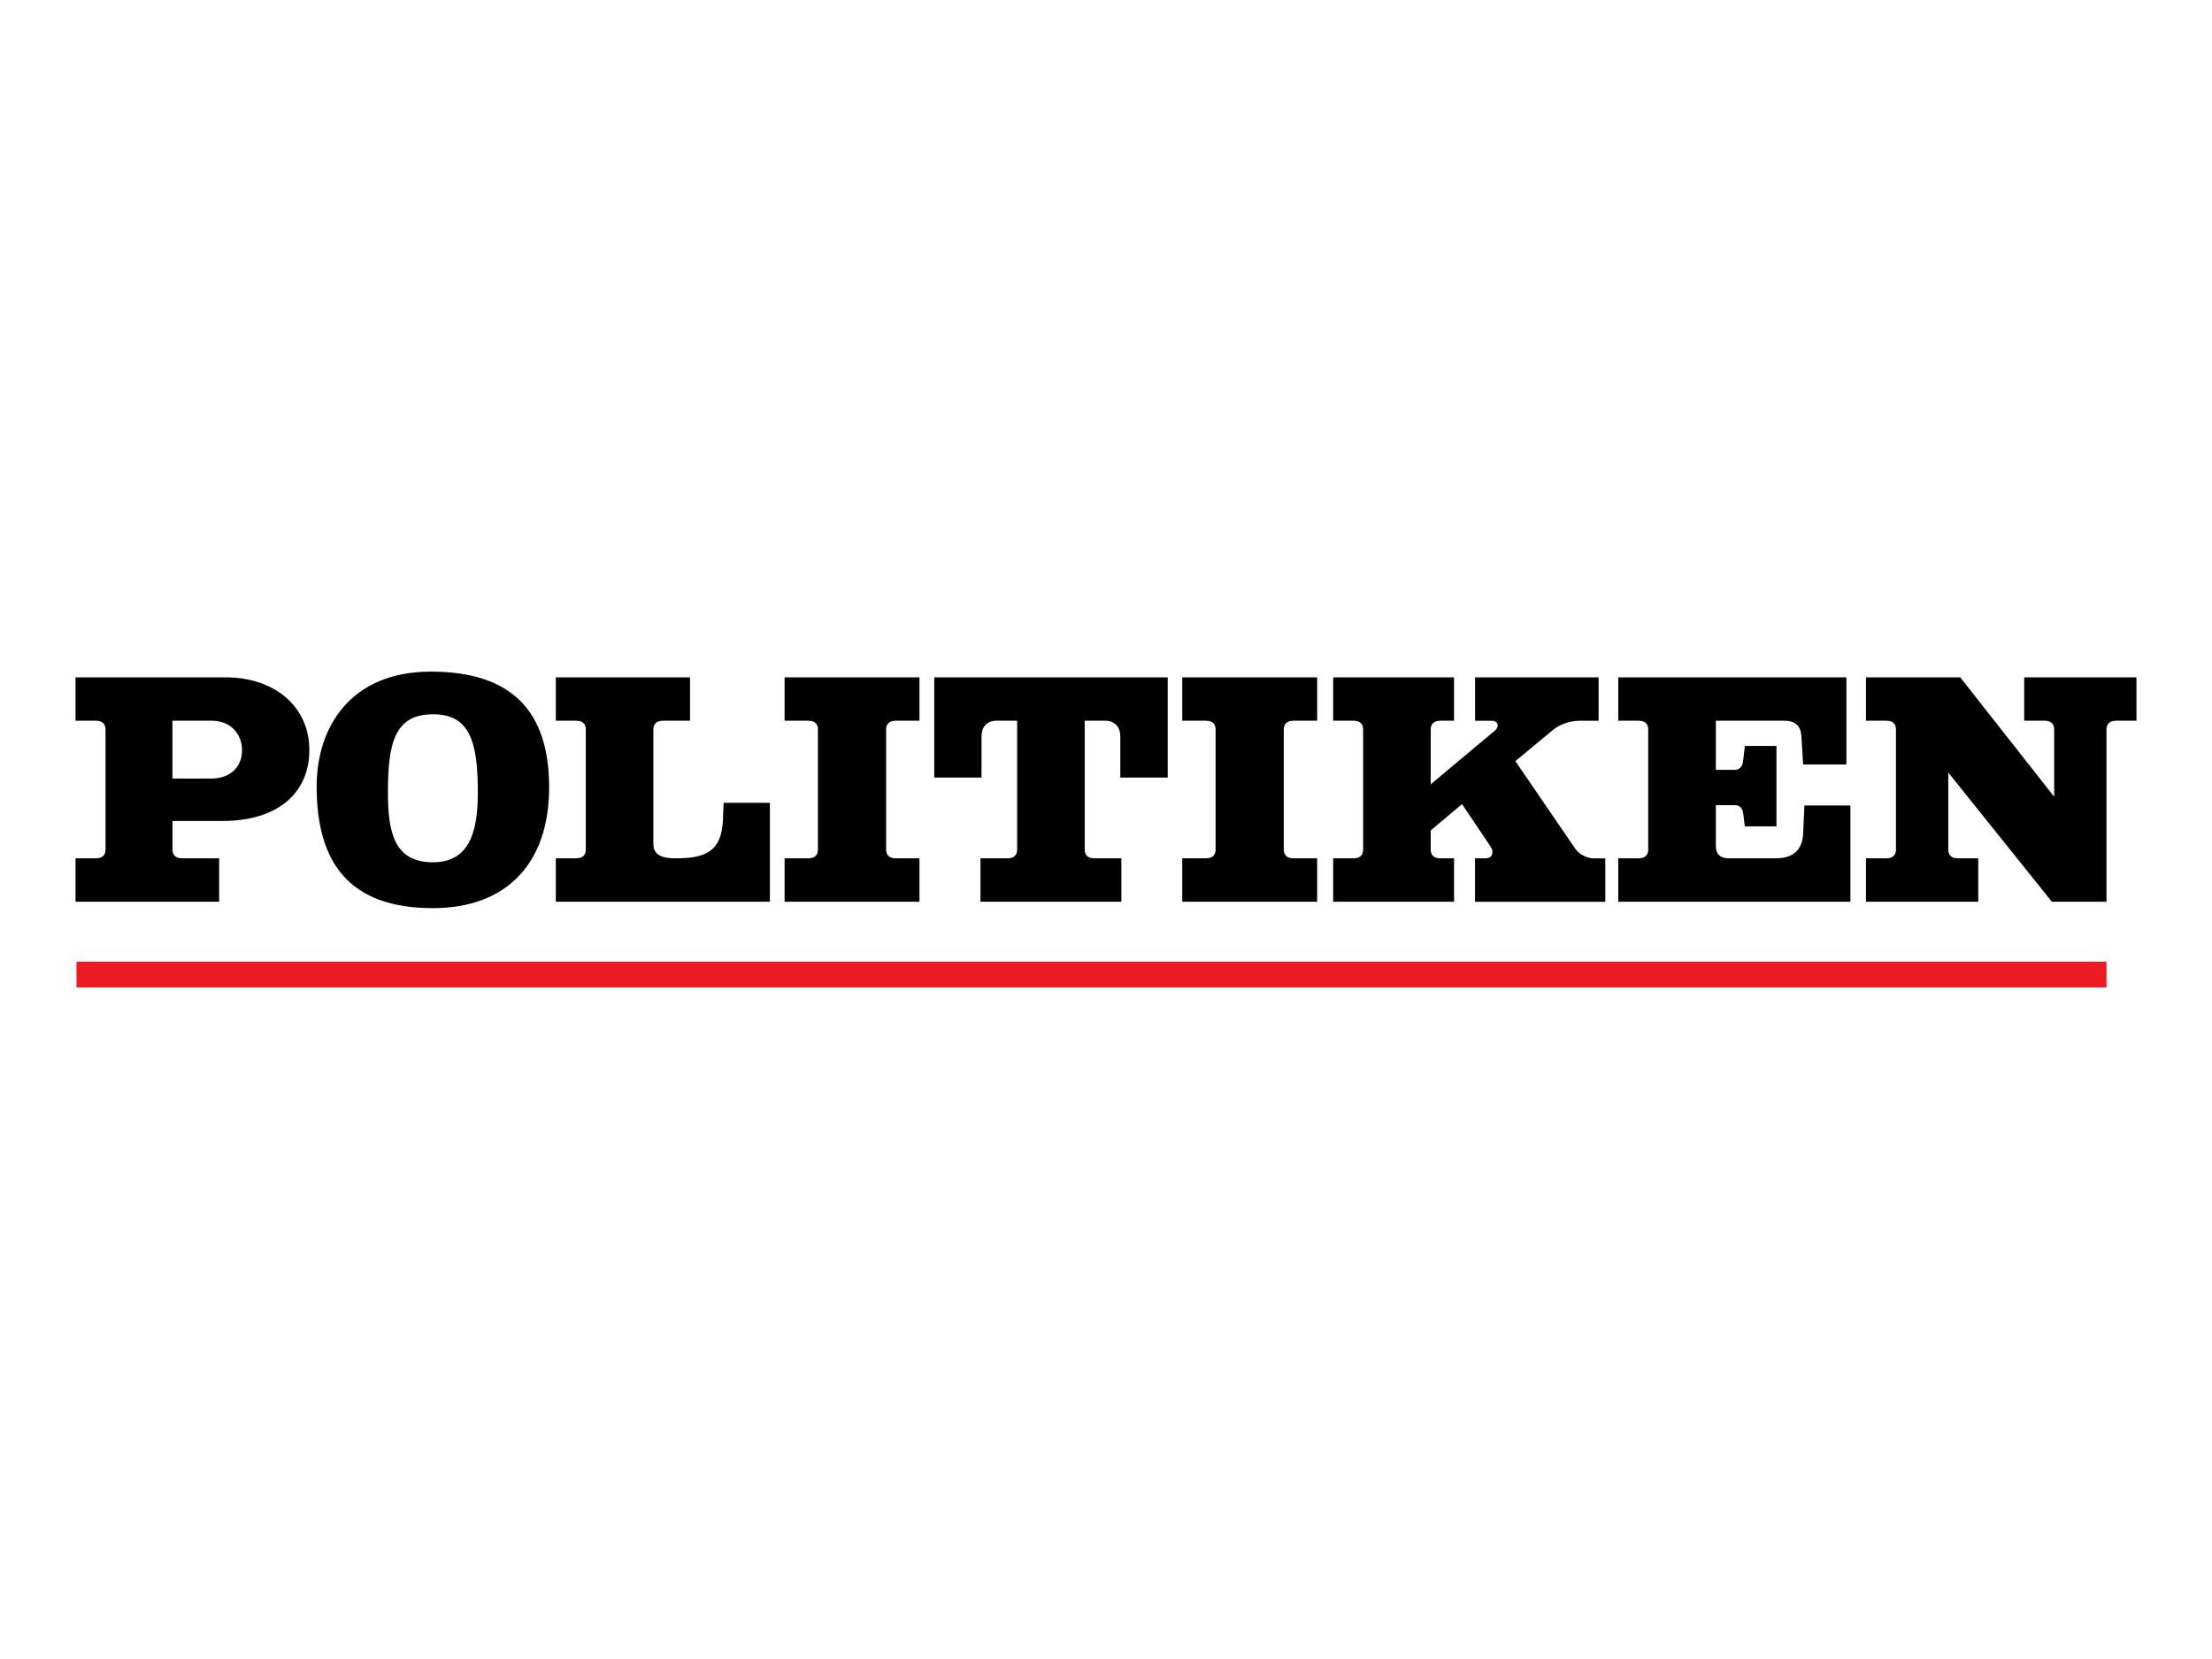 <?xml version="1.0" encoding="UTF-8"?>
<svg id="Layer_1" xmlns="http://www.w3.org/2000/svg" xmlns:xlink="http://www.w3.org/1999/xlink" viewBox="0 0 400 300">
  <defs>
    <style>
      .cls-1 {
        fill: #fff;
      }

      .cls-2 {
        fill: none;
      }

      .cls-3 {
        clip-path: url(#clippath-1);
      }

      .cls-4 {
        clip-path: url(#clippath-3);
      }

      .cls-5 {
        clip-path: url(#clippath-2);
      }

      .cls-6 {
        fill: #ed1c24;
      }

      .cls-7 {
        clip-path: url(#clippath);
      }
    </style>
    <clipPath id="clippath">
      <rect class="cls-2" x="13.66" y="121.45" width="372.69" height="42.77"/>
    </clipPath>
    <clipPath id="clippath-1">
      <rect class="cls-2" x="13.66" y="121.45" width="372.69" height="42.77"/>
    </clipPath>
    <clipPath id="clippath-2">
      <rect class="cls-2" x="13.66" y="121.45" width="372.69" height="42.77"/>
    </clipPath>
    <clipPath id="clippath-3">
      <rect class="cls-2" x="13.66" y="121.45" width="372.69" height="42.77"/>
    </clipPath>
  </defs>
  <rect class="cls-1" x="-1091.12" y="-802.66" width="1986.81" height="1575.43"/>
  <g>
    <rect class="cls-6" x="13.83" y="173.9" width="367.09" height="4.66"/>
    <g>
      <g class="cls-7">
        <path d="M38.35,130.33h-7.17v10.46h6.99c3.37,0,5.6-2.01,5.6-5.11s-2.23-5.35-5.42-5.35M40.22,148.46h-9.03v5.17c0,.79.36,1.58,1.75,1.58h6.69v7.85H13.66v-7.85h3.67c1.39,0,1.75-.79,1.75-1.58v-21.72c0-.79-.36-1.58-1.75-1.58h-3.67v-7.85h27.1c8.97,0,15.18,5.35,15.18,13.14s-5.72,12.84-15.72,12.84Z"/>
      </g>
      <g class="cls-3">
        <path d="M78.28,129.17c-6.93,0-8.13,5.23-8.13,14.11,0,7.12,1.08,12.65,8.13,12.65,6.32,0,8.13-4.99,8.13-12.59,0-9.25-1.45-14.18-8.13-14.18M78.28,164.22c-15.24,0-21.02-8.33-21.02-22.02,0-10.65,6.08-20.75,20.66-20.75s21.38,7.12,21.38,20.93-7.77,21.84-21.02,21.84Z"/>
      </g>
    </g>
    <path d="M100.51,163.06v-7.85h3.67c1.39,0,1.75-.79,1.75-1.58v-21.72c0-.79-.36-1.58-1.75-1.58h-3.67v-7.85h24.27v7.85h-4.88c-1.38,0-1.75.79-1.75,1.58v20.62c0,1.64.84,2.68,3.97,2.68,5.18,0,8.37-1.03,8.61-6.94l.12-3.1h8.37v17.89h-38.73"/>
    <path d="M141.88,163.06v-7.85h4.28c1.39,0,1.75-.79,1.75-1.58v-21.72c0-.79-.36-1.58-1.75-1.58h-4.28v-7.85h24.39v7.85h-4.28c-1.38,0-1.75.79-1.75,1.58v21.72c0,.79.36,1.58,1.75,1.58h4.28v7.85h-24.39"/>
    <path d="M202.59,140.61v-7.48c0-1.52-.9-2.8-2.71-2.8h-3.73v23.3c0,.79.36,1.58,1.75,1.58h4.88v7.85h-25.48v-7.85h4.88c1.39,0,1.75-.79,1.75-1.58v-23.3h-3.73c-1.87,0-2.71,1.28-2.71,2.8v7.48h-8.55v-18.13h42.22v18.13h-8.55"/>
    <path d="M213.79,163.06v-7.85h4.28c1.39,0,1.75-.79,1.75-1.58v-21.72c0-.79-.36-1.58-1.75-1.58h-4.28v-7.85h24.39v7.85h-4.28c-1.38,0-1.75.79-1.75,1.58v21.72c0,.79.36,1.58,1.75,1.58h4.28v7.85h-24.39"/>
    <path d="M266.73,163.06v-7.85h1.93c1.33,0,1.45-1.28.96-2.01l-5.24-7.79-5.66,4.75v3.47c0,.79.36,1.58,1.75,1.58h2.47v7.85h-21.86v-7.85h3.67c1.39,0,1.75-.79,1.75-1.58v-21.72c0-.79-.36-1.58-1.75-1.58h-3.67v-7.85h21.86v7.85h-2.47c-1.38,0-1.75.79-1.75,1.58v9.92l11.69-9.79c.66-.55.6-1.7-.66-1.7h-3.01v-7.85h22.34v7.85h-3.55c-1.45,0-3.37.55-4.76,1.7l-6.74,5.6,10.9,15.94c.66.91,2.05,1.64,3.25,1.64h2.11v7.85h-23.55"/>
    <g>
      <g class="cls-5">
        <path d="M292.63,163.06v-7.85h3.67c1.38,0,1.75-.79,1.75-1.58v-21.72c0-.79-.36-1.58-1.75-1.58h-3.67v-7.85h41.26v15.76h-7.83l-.3-4.99c-.06-1.46-.66-2.92-3.07-2.92h-12.41v8.88h3.37c1.08,0,1.44-.73,1.57-1.64l.3-2.68h5.72v14.54h-5.72l-.3-2.37c-.12-.79-.48-1.46-1.51-1.46h-3.43v7.3c0,1.64.84,2.31,2.35,2.31h8.49c3.31,0,4.82-1.7,4.94-4.44l.24-5.11h8.31v17.4h-41.98"/>
      </g>
      <g class="cls-4">
        <path d="M382.67,130.33c-1.38,0-1.75.79-1.75,1.58v31.15h-9.88l-18.73-23.36v13.93c0,.79.36,1.58,1.75,1.58h3.67v7.85h-20.3v-7.85h3.67c1.39,0,1.75-.79,1.75-1.58v-21.72c0-.79-.36-1.58-1.75-1.58h-3.67v-7.85h17.04l16.99,21.6v-12.17c0-.79-.36-1.58-1.75-1.58h-3.67v-7.85h20.3v7.85h-3.67"/>
      </g>
    </g>
  </g>
</svg>